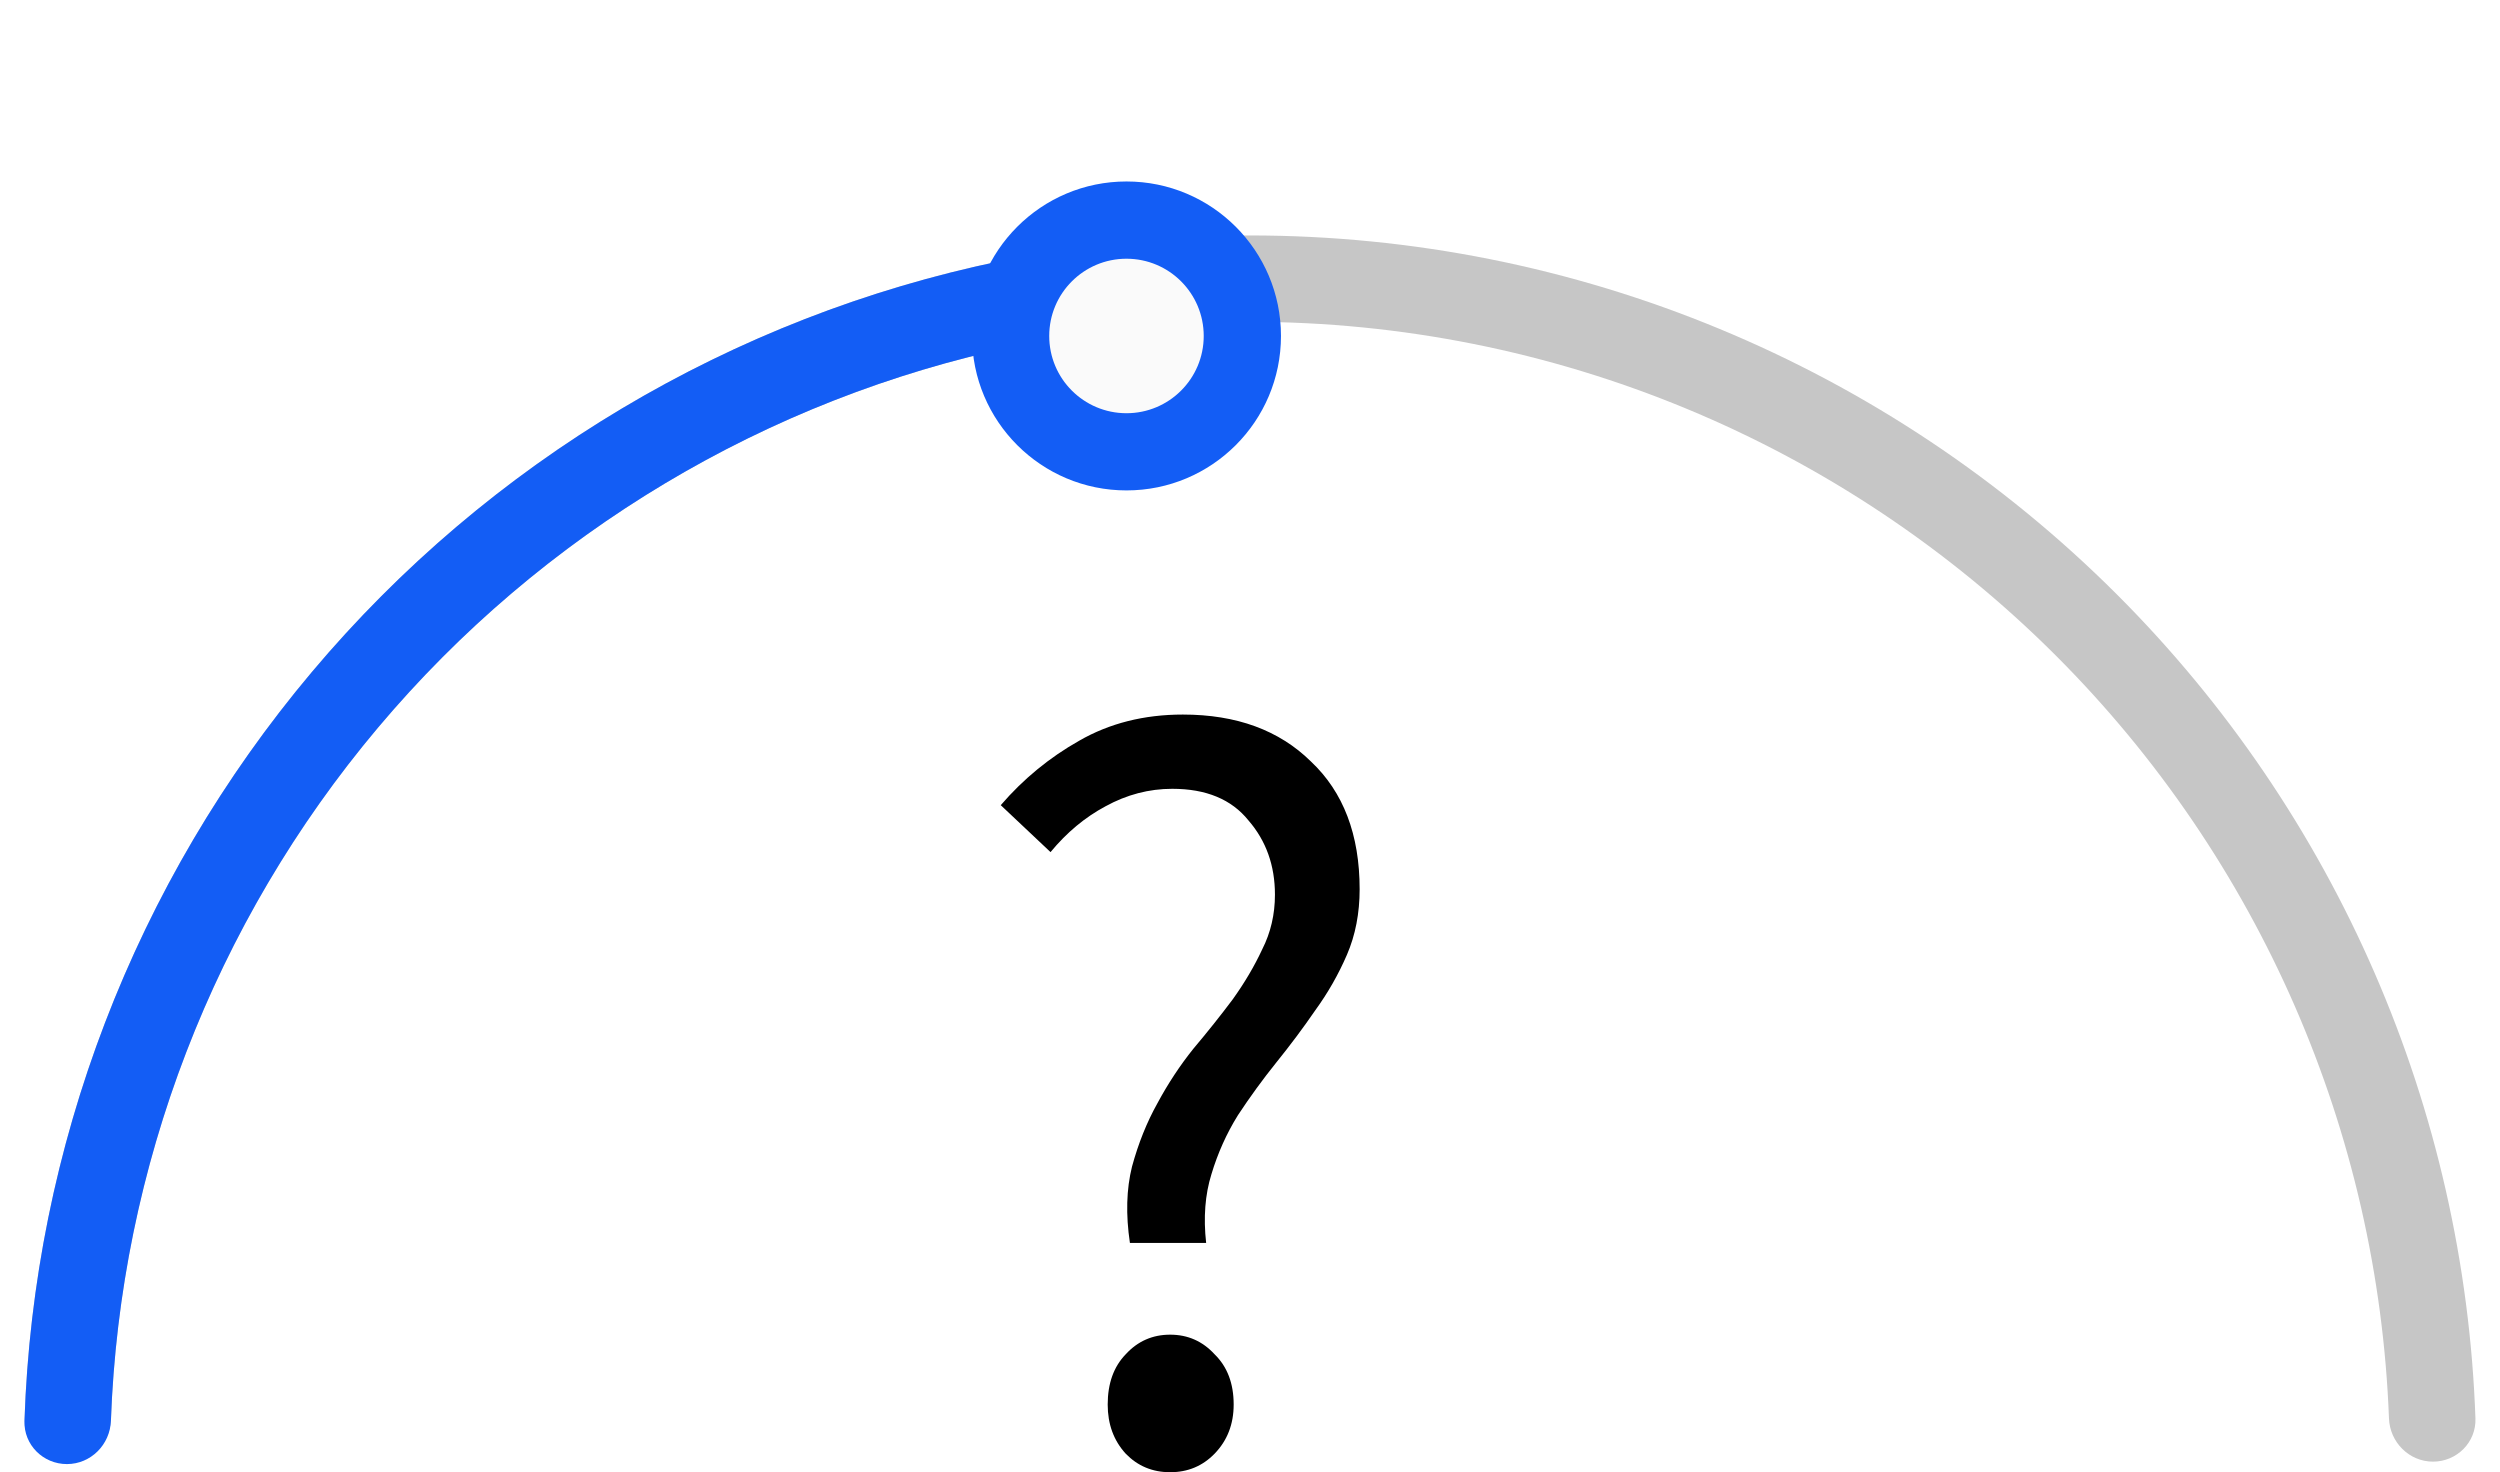 <svg xmlns:xlink="http://www.w3.org/1999/xlink" xmlns="http://www.w3.org/2000/svg" width="90" height="53" viewBox="0 0 90 53" fill="none">
<path d="M87.588 52.619C88.447 52.619 89.146 51.922 89.116 51.064C88.723 39.921 84.125 29.316 76.214 21.405C67.935 13.126 56.707 8.476 45 8.476C33.292 8.476 22.064 13.126 13.786 21.405C5.875 29.316 1.276 39.921 0.884 51.064C0.854 51.922 1.553 52.619 2.412 52.619V52.619C3.27 52.619 3.964 51.922 3.996 51.064C4.387 40.746 8.657 30.932 15.985 23.604C23.68 15.909 34.117 11.586 45 11.586C55.882 11.586 66.319 15.909 74.014 23.604C81.342 30.932 85.612 40.746 86.003 51.064C86.036 51.922 86.729 52.619 87.588 52.619V52.619Z" fill="#C6C6C6"/>
<path d="M37.818 10.64C37.673 9.794 36.869 9.222 36.028 9.397C26.351 11.405 17.61 16.608 11.227 24.193C4.843 31.777 1.208 41.277 0.881 51.155C0.852 52.014 1.553 52.709 2.412 52.707C3.271 52.705 3.962 52.007 3.993 51.149C4.321 42.006 7.696 33.218 13.607 26.196C19.517 19.174 27.6 14.348 36.553 12.464C37.393 12.288 37.963 11.487 37.818 10.64Z" fill="#135DF5"/>
<g filter="url(#filter0_d_15612_100093)">
<circle cx="39.787" cy="10.561" r="5.561" fill="#135DF5"/>
<circle cx="39.786" cy="10.562" r="2.781" fill="#FAFAFA"/>
</g>
<path d="M40.677 44.746C40.525 43.725 40.55 42.808 40.753 41.995C40.982 41.157 41.287 40.397 41.668 39.716C42.049 39.008 42.481 38.353 42.964 37.751C43.472 37.148 43.942 36.559 44.374 35.982C44.806 35.38 45.161 34.777 45.441 34.174C45.746 33.572 45.898 32.917 45.898 32.209C45.898 31.161 45.581 30.27 44.946 29.537C44.336 28.777 43.421 28.397 42.202 28.397C41.363 28.397 40.563 28.607 39.8 29.026C39.064 29.419 38.403 29.969 37.819 30.676L36.027 28.986C36.84 28.043 37.781 27.27 38.848 26.668C39.94 26.039 41.185 25.724 42.583 25.724C44.514 25.724 46.051 26.288 47.194 27.414C48.363 28.515 48.947 30.048 48.947 32.013C48.947 32.877 48.795 33.663 48.49 34.371C48.185 35.078 47.804 35.746 47.347 36.375C46.915 37.004 46.445 37.633 45.937 38.262C45.454 38.864 44.996 39.493 44.565 40.148C44.158 40.803 43.84 41.511 43.612 42.27C43.383 43.004 43.319 43.83 43.421 44.746H40.677ZM42.125 53C41.49 53 40.956 52.777 40.525 52.332C40.093 51.86 39.877 51.271 39.877 50.563C39.877 49.803 40.093 49.201 40.525 48.755C40.956 48.284 41.49 48.048 42.125 48.048C42.761 48.048 43.294 48.284 43.726 48.755C44.183 49.201 44.412 49.803 44.412 50.563C44.412 51.271 44.183 51.86 43.726 52.332C43.294 52.777 42.761 53 42.125 53Z" fill="black"/>
<defs>
<filter id="filter0_d_15612_100093" x="28.86" y="0.401" width="23.388" height="23.388" filterUnits="userSpaceOnUse" color-interpolation-filters="sRGB">
<feFlood flood-opacity="0" result="BackgroundImageFix"/>
<feColorMatrix in="SourceAlpha" type="matrix" values="0 0 0 0 0 0 0 0 0 0 0 0 0 0 0 0 0 0 127 0" result="hardAlpha"/>
<feOffset dx="0.767" dy="1.533"/>
<feGaussianBlur stdDeviation="3.066"/>
<feColorMatrix type="matrix" values="0 0 0 0 0.439 0 0 0 0 0.565 0 0 0 0 0.69 0 0 0 0.08 0"/>
<feBlend mode="normal" in2="BackgroundImageFix" result="effect1_dropShadow_15612_100093"/>
<feBlend mode="normal" in="SourceGraphic" in2="effect1_dropShadow_15612_100093" result="shape"/>
</filter>
</defs>
</svg>